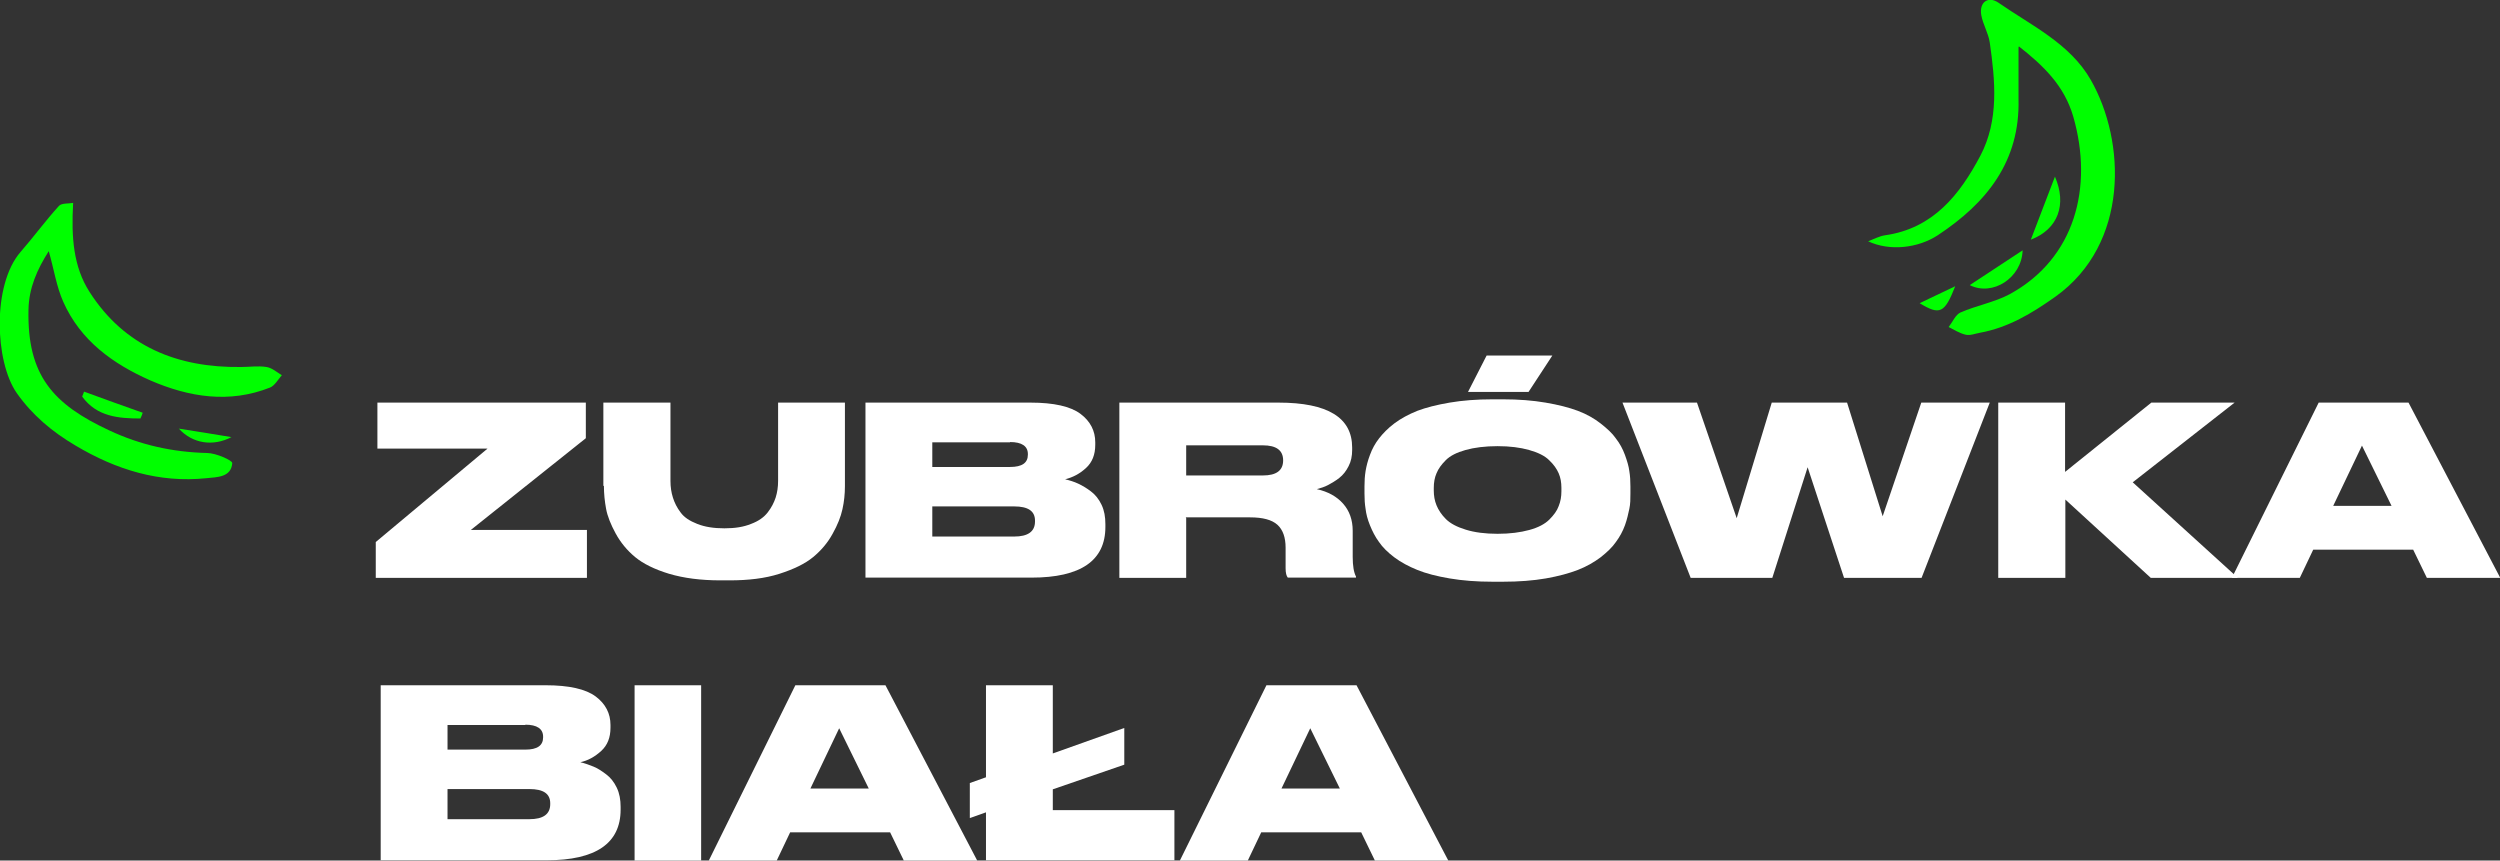 <?xml version="1.0" encoding="UTF-8"?>
<svg id="Calque_2" xmlns="http://www.w3.org/2000/svg" version="1.1" viewBox="0 0 912.8 314.2">
  <rect x="0" y="0" width="912.8" height="314.2" fill="#333333" stroke="none"/>
  <!-- Generator: Adobe Illustrator 29.0.0, SVG Export Plug-In . SVG Version: 2.1.0 Build 186)  -->
  <defs>
    <style>
      .st0 {
        fill: lime;
      }

      .st1 {
        fill: #fff;
      }
    </style>
  </defs>
  <g id="Calque_1-2">
    <g>
      <path class="st1" d="M137.8,147h76.1v13l-42,33.5h42.4v17.5h-77.1v-13.1l40.8-34.1h-40.2v-16.9h0Z"/>
      <path class="st1" d="M197.3,156.5c0-1.6.6-2.9,1.6-4,1.1-1.1,2.4-1.6,4-1.6s2.9.6,4,1.6,1.6,2.4,1.6,4-.5,2.9-1.6,4-2.4,1.6-4,1.6-2.9-.5-4-1.6-1.6-2.4-1.6-4Z"/>
      <path class="st1" d="M220.3,177.5v-30.5h24.5v28.6c0,2.2.3,4.2.9,6.1s1.5,3.7,2.8,5.4c1.3,1.8,3.3,3.1,6.1,4.2,2.8,1.1,6,1.6,9.9,1.6s7-.5,9.7-1.6c2.7-1,4.7-2.4,6.1-4.2s2.3-3.6,2.9-5.4c.6-1.9.9-3.9.9-6.1v-28.6h24.4v30.5c0,2.9-.3,5.7-.9,8.4-.6,2.8-1.8,5.8-3.6,9-1.8,3.3-4.2,6.1-7.1,8.5s-7,4.4-12.3,6.1-11.4,2.4-18.2,2.4h-3.4c-7.1,0-13.3-.8-18.7-2.4-5.3-1.6-9.5-3.7-12.4-6.1-2.9-2.4-5.3-5.3-7.1-8.6s-3-6.3-3.5-9-.8-5.5-.8-8.4h-.2Z"/>
      <path class="st1" d="M316,211v-64h60.2c8.6,0,14.7,1.4,18.3,4.1,3.6,2.7,5.4,6.2,5.4,10.4v.9c0,3.6-1.1,6.4-3.4,8.5s-4.8,3.4-7.6,4.1c1.7.4,3.3.9,4.8,1.6,1.5.7,3,1.6,4.6,2.8s2.9,2.8,3.9,4.9c1,2.1,1.4,4.4,1.4,7.1v1c0,12.3-9,18.5-27,18.5h-60.6,0ZM368.8,161.5h-28.4v9h28.4c4.4,0,6.5-1.5,6.5-4.5v-.2c0-2.9-2.2-4.4-6.5-4.4h0ZM370.3,184.9h-29.9v11h29.9c5,0,7.6-1.8,7.6-5.5v-.3c0-3.5-2.5-5.2-7.6-5.2Z"/>
      <path class="st1" d="M433.1,189.1v21.9h-24.4v-64h58.1c18,0,26.9,5.5,26.9,16.4v.9c0,2.2-.4,4.2-1.3,5.9-.9,1.8-2,3.2-3.4,4.3s-2.8,1.9-4.1,2.6-2.7,1.1-4.1,1.5c4.1.9,7.3,2.7,9.6,5.3s3.5,5.9,3.5,9.9v9.5c0,3.3.4,5.7,1.2,7.2v.4h-24.9c-.5-.6-.8-1.7-.8-3.4v-7.5c0-3.8-1-6.6-3-8.4s-5.3-2.7-10-2.7h-23.4v.2ZM433.1,162.6v11h28c4.9,0,7.4-1.8,7.4-5.5h0c0-3.7-2.5-5.5-7.4-5.5h-28Z"/>
      <path class="st1" d="M544.9,145.8h3.9c5.7,0,10.8.4,15.5,1.2s8.6,1.8,11.8,3,6,2.8,8.3,4.6,4.3,3.6,5.6,5.5c1.4,1.8,2.5,3.8,3.3,6s1.4,4.2,1.6,5.9c.3,1.8.4,3.6.4,5.6v2.6c0,1.9,0,3.8-.4,5.6s-.8,3.8-1.6,6-1.9,4.2-3.3,6.1c-1.3,1.9-3.2,3.7-5.6,5.6-2.4,1.8-5.2,3.4-8.3,4.6s-7.1,2.3-11.7,3.1-9.9,1.2-15.6,1.2h-3.9c-5.7,0-10.9-.4-15.6-1.2s-8.6-1.8-11.8-3.1-6-2.8-8.4-4.6-4.3-3.7-5.6-5.6c-1.4-1.9-2.4-3.9-3.3-6.1s-1.4-4.2-1.6-6c-.3-1.8-.4-3.6-.4-5.6v-2.6c0-1.9.1-3.8.4-5.6s.8-3.8,1.6-5.9c.8-2.2,1.9-4.2,3.3-6s3.2-3.7,5.6-5.5,5.2-3.3,8.4-4.6c3.2-1.2,7.1-2.2,11.8-3s9.9-1.2,15.6-1.2h0ZM570.1,179.3v-1.2c0-1.9-.3-3.7-1-5.3s-1.8-3.2-3.5-4.8c-1.6-1.6-4.1-2.8-7.3-3.7s-7-1.4-11.5-1.4-8.5.5-11.7,1.4-5.6,2.1-7.2,3.7c-1.6,1.6-2.7,3.1-3.4,4.8-.7,1.6-1,3.4-1,5.3v1c0,1.9.3,3.7,1,5.4s1.8,3.4,3.4,5c1.6,1.6,4,2.9,7.3,3.9,3.2,1,7.1,1.5,11.6,1.5s8.3-.5,11.6-1.4,5.7-2.2,7.3-3.8,2.8-3.2,3.4-4.9c.7-1.7,1-3.5,1-5.4h0ZM536,143.1l6.8-13.3h24l-8.7,13.3h-22.1Z"/>
      <path class="st1" d="M647.1,211h-29.8l-24.9-64h27.2l14.5,42.2,12.8-42.2h27.5l13,41.5,14.1-41.5h25l-24.9,64h-28.3l-13.3-40.4-12.9,40.4h0Z"/>
      <path class="st1" d="M754,211h-24.4v-64h24.4v25.3l31.5-25.3h30.4l-37.2,29.1,38.4,34.9h-31.8l-31.2-28.6v28.6h-.1Z"/>
      <path class="st1" d="M886.1,211l-5-10.3h-36.5l-4.9,10.3h-24.8l31.7-64h32.8l33.5,64h-26.8ZM873.2,184.7l-10.8-22-10.5,22h21.3Z"/>
      <path class="st1" d="M139,314.2v-64h60.2c8.6,0,14.7,1.4,18.3,4.1s5.4,6.2,5.4,10.4v1c0,3.6-1.1,6.4-3.4,8.5-2.3,2.1-4.8,3.5-7.6,4.1,1.7.4,3.3,1,4.8,1.6s3,1.6,4.6,2.8c1.6,1.2,2.9,2.8,3.9,4.9s1.4,4.4,1.4,7v1c0,12.3-9,18.5-27,18.5h-60.6ZM191.8,264.7h-28.4v9h28.4c4.4,0,6.5-1.5,6.5-4.5v-.2c0-2.9-2.2-4.4-6.5-4.4h0ZM193.3,288.1h-29.9v11h29.9c5,0,7.6-1.8,7.6-5.5v-.3c0-3.5-2.5-5.2-7.6-5.2Z"/>
      <path class="st1" d="M256,250.2v64h-24.3v-64h24.3Z"/>
      <path class="st1" d="M330,314.2l-5-10.3h-36.5l-4.9,10.3h-24.8l31.6-64h32.9l33.5,64h-26.8ZM317.2,287.9l-10.8-22-10.5,22h21.3Z"/>
      <path class="st1" d="M360,250.2h24.4v24.9l26.1-9.3v13.4l-26.1,9v7.6h44.4v18.3h-68.8v-17.5l-5.9,2.1v-12.8l5.9-2.1v-33.7h0Z"/>
      <path class="st1" d="M502,314.2l-5-10.3h-36.5l-4.9,10.3h-24.8l31.6-64h32.9l33.5,64h-26.8ZM489.2,287.9l-10.8-22-10.5,22h21.3Z"/>
    </g>
    <g>
      <path class="st0" d="M26.7,74.2c-.7,12.5.1,23.2,6,32.4,12.8,20,32.2,27.7,55.3,27.4,3.1,0,6.3-.5,9.3,0,2,.3,3.8,1.9,5.6,3-1.4,1.6-2.6,3.8-4.3,4.5-14.9,5.9-29.6,3.5-43.7-2.6-13.6-6-25.5-14.5-31.8-28.7-2.5-5.6-3.4-11.9-5.3-18.5-4.2,6.6-7.3,13.5-7.4,21.5-.5,23.8,8.9,34.4,29.6,44,11.3,5.3,23.1,7.9,35.6,8.2,3.2,0,9.3,2.7,9.2,3.7-.4,5.2-5.5,5.1-9.4,5.5-17.3,1.8-33-3.1-47.8-11.9-8.5-5-15.8-11.1-21.5-19.2-8-11.5-9-39.5,1.4-51.5,4.8-5.5,9.1-11.4,14-16.8,1-1.1,3.5-.8,5.1-1.1h.1Z"/>
      <path class="st0" d="M737,17.2c0,6.6,0,12.8,0,18.9.6,22.8-11.6,38-29.5,49.8-7.2,4.7-17.5,5.9-25.4,2.2,2.1-.8,4.1-1.9,6.2-2.2,17.6-2.5,27.3-14.9,34.8-29.1,6.8-13,5.4-27.3,3.4-41.3-.5-3.4-2.5-6.6-3.1-10-.8-4.7,2.5-7.1,6.3-4.5,12.1,8.4,26.1,14.9,33.7,28.2,12.8,22.4,14.1,59.8-12.9,79.1-8.6,6.1-17.2,11.3-27.6,13.2-1.7.3-3.6,1.1-5.2.7-2.2-.5-4.2-1.8-6.2-2.8,1.4-1.8,2.5-4.5,4.3-5.3,5.9-2.6,12.4-3.7,18-6.7,23.8-13,30.6-39,23.2-64.8-3.3-11.4-11-18.7-19.9-25.7h0v.3Z"/>
      <path class="st0" d="M741.5,87.5c2.8-7.2,5.5-14.5,8.8-23,4.4,10.1,1.2,19.2-8.8,23Z"/>
      <path class="st0" d="M719.2,104.1c6.5-4.3,12.6-8.3,19.3-12.7-.3,10.1-11,16.9-19.3,12.7Z"/>
      <path class="st0" d="M51.3,152.8c-8.1,0-16-.7-21.3-8l.7-1.8c7.1,2.6,14.3,5.2,21.4,7.7-.2.7-.5,1.4-.8,2h0Z"/>
      <path class="st0" d="M65.3,156.5c7.1,1.1,12.5,2,19.2,3.1-6.7,3.5-14.2,2.4-19.2-3.1Z"/>
      <path class="st0" d="M700.9,110.7c4.4-2.1,8.1-3.9,13-6.2-3.9,9.9-5.6,10.7-13,6.2Z"/>
    </g>
  </g>
</svg>